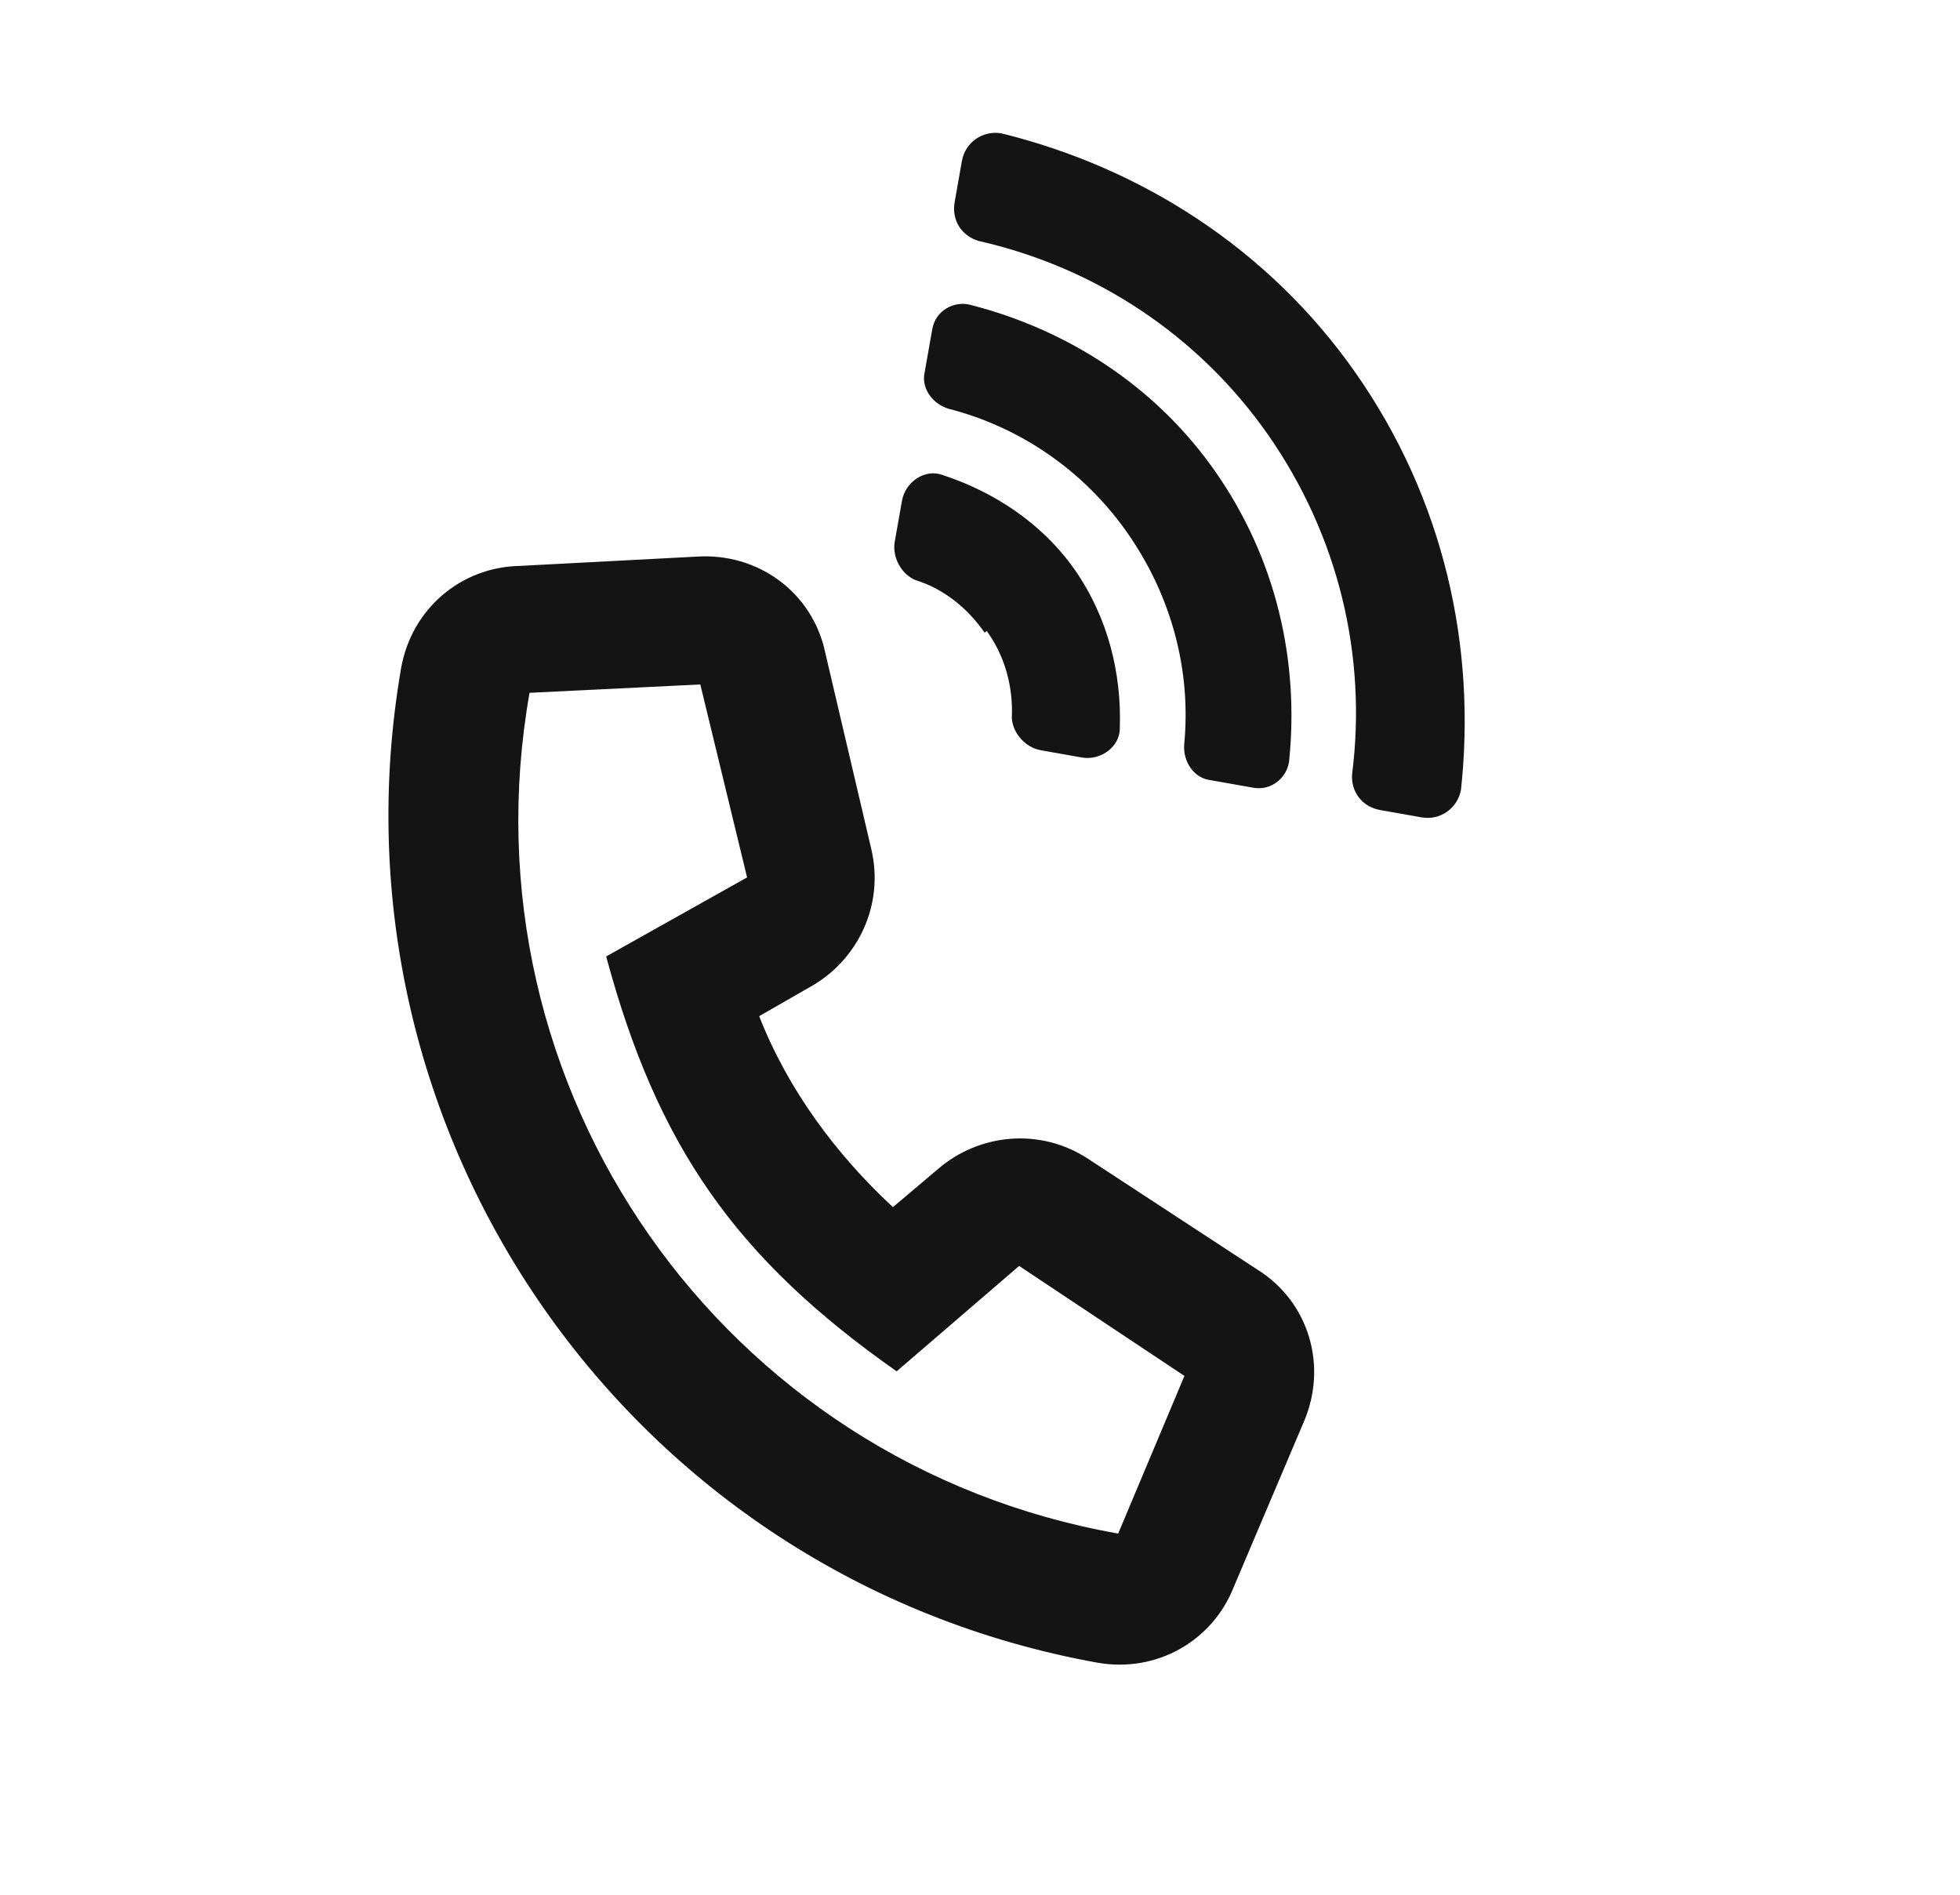 <svg width="30" height="29" viewBox="0 0 30 29" fill="none" xmlns="http://www.w3.org/2000/svg">
<path d="M19.241 19.429L16.654 17.736C15.915 17.252 14.984 17.353 14.359 17.891L13.667 18.476C12.806 17.676 12.067 16.692 11.62 15.553L12.406 15.102C13.125 14.699 13.538 13.859 13.337 12.999L12.631 9.988C12.439 9.071 11.605 8.453 10.651 8.52L7.946 8.662C7.059 8.682 6.3 9.314 6.139 10.228C4.913 17.345 9.632 24.155 16.796 25.448C17.71 25.609 18.563 25.111 18.886 24.285L19.944 21.791C20.334 20.918 20.038 19.923 19.241 19.429ZM17.115 23.472C11.06 22.404 7.037 16.659 8.105 10.604L10.719 10.476L11.435 13.429L9.278 14.639C10.061 17.545 11.261 19.259 13.724 20.989L15.599 19.376L18.129 21.059L17.115 23.472ZM13.806 7.663L13.695 8.291C13.655 8.52 13.786 8.778 14.005 8.876C14.452 9.013 14.811 9.312 15.07 9.682L15.104 9.658L15.127 9.692C15.386 10.062 15.51 10.525 15.487 10.992C15.504 11.231 15.702 11.443 15.931 11.483L16.559 11.594C16.844 11.644 17.147 11.432 17.14 11.137C17.167 10.317 16.965 9.457 16.448 8.717C15.954 8.012 15.214 7.528 14.435 7.273C14.159 7.165 13.857 7.377 13.806 7.663ZM14.723 2.464L14.612 3.093C14.562 3.378 14.726 3.614 14.979 3.688C16.763 4.09 18.346 5.135 19.404 6.647C20.486 8.193 20.927 10.037 20.695 11.852C20.678 12.114 20.843 12.349 21.129 12.399L21.757 12.51C22.043 12.561 22.311 12.372 22.362 12.087C22.597 9.92 22.113 7.655 20.748 5.706C19.407 3.791 17.445 2.562 15.328 2.041C15.042 1.991 14.773 2.179 14.723 2.464ZM14.27 5.035L14.149 5.721C14.108 5.949 14.273 6.184 14.525 6.258C15.624 6.54 16.595 7.212 17.254 8.153C17.936 9.127 18.235 10.27 18.125 11.399C18.108 11.661 18.273 11.896 18.501 11.936L19.186 12.057C19.472 12.107 19.717 11.886 19.734 11.623C19.882 10.118 19.539 8.556 18.598 7.212C17.68 5.901 16.329 5.045 14.864 4.669C14.612 4.595 14.32 4.749 14.27 5.035Z" fill="#141414"/>
</svg>
